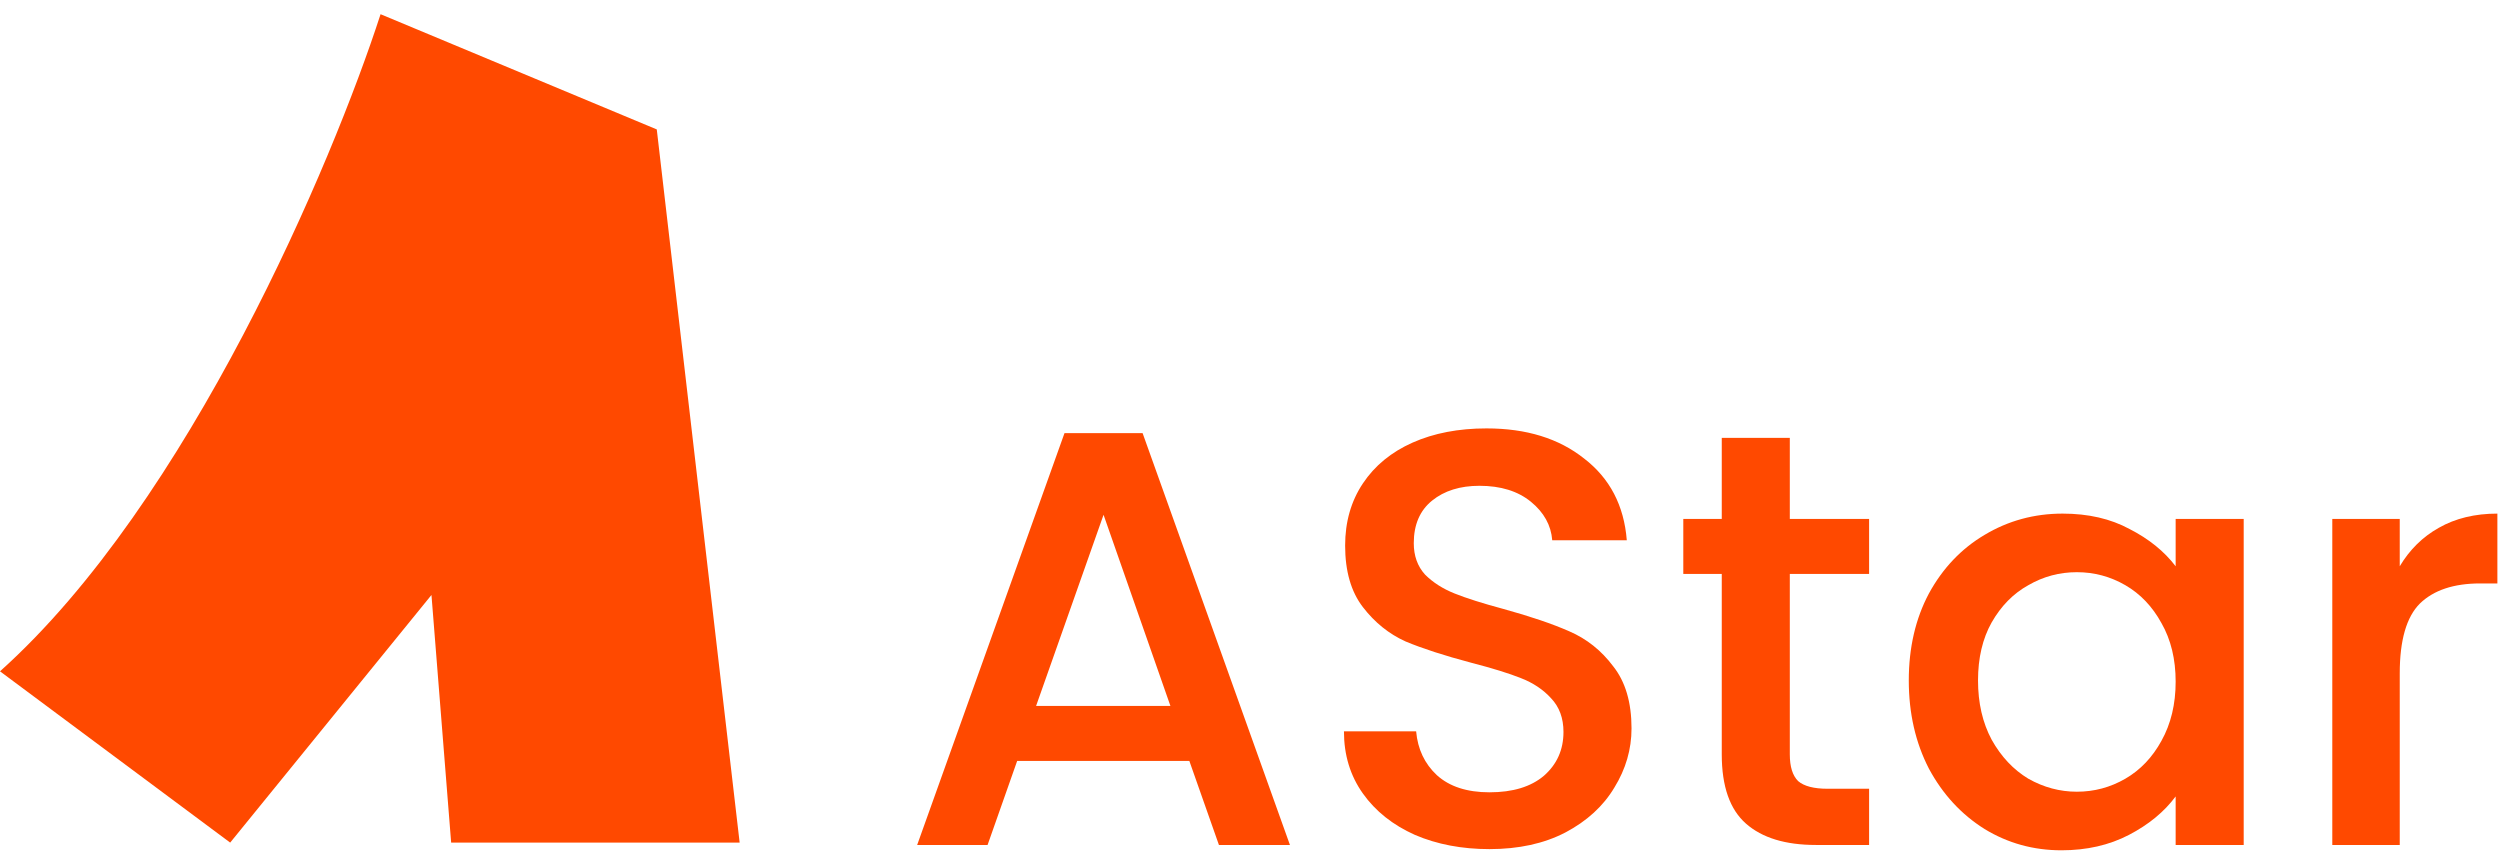 <svg xmlns="http://www.w3.org/2000/svg" width="169" height="58" viewBox="0 0 169 58" fill="none"><path d="M15.56 56.96L0 45.381C12.78 33.928 22.476 10.995 25.726 0.96L44.398 8.749L50 56.96H30.498L29.167 40.221L15.56 56.96Z" fill="#FF4900"></path><path d="M80.4 51.44H68.76L66.76 57.12H62L71.96 29.28H77.24L87.2 57.12H82.4L80.4 51.44ZM79.12 47.72L74.6 34.8L70.04 47.72H79.12Z" fill="#FF4900"></path><path d="M100.691 57.4C98.824 57.4 97.144 57.08 95.651 56.44C94.157 55.773 92.984 54.84 92.131 53.64C91.277 52.44 90.851 51.04 90.851 49.44H95.731C95.837 50.64 96.304 51.627 97.131 52.4C97.984 53.173 99.171 53.56 100.691 53.56C102.264 53.56 103.491 53.187 104.371 52.44C105.251 51.667 105.691 50.68 105.691 49.48C105.691 48.547 105.411 47.787 104.851 47.2C104.317 46.613 103.637 46.16 102.811 45.84C102.011 45.52 100.891 45.173 99.451 44.8C97.637 44.32 96.157 43.84 95.011 43.36C93.891 42.853 92.931 42.08 92.131 41.04C91.331 40 90.931 38.613 90.931 36.88C90.931 35.28 91.331 33.88 92.131 32.68C92.931 31.48 94.051 30.56 95.491 29.92C96.931 29.28 98.597 28.96 100.491 28.96C103.184 28.96 105.384 29.64 107.091 31C108.824 32.333 109.784 34.173 109.971 36.52H104.931C104.851 35.507 104.371 34.64 103.491 33.92C102.611 33.2 101.451 32.84 100.011 32.84C98.704 32.84 97.637 33.173 96.811 33.84C95.984 34.507 95.571 35.467 95.571 36.72C95.571 37.573 95.824 38.28 96.331 38.84C96.864 39.373 97.531 39.8 98.331 40.12C99.131 40.44 100.224 40.787 101.611 41.16C103.451 41.667 104.944 42.173 106.091 42.68C107.264 43.187 108.251 43.973 109.051 45.04C109.877 46.08 110.291 47.48 110.291 49.24C110.291 50.653 109.904 51.987 109.131 53.24C108.384 54.493 107.277 55.507 105.811 56.28C104.371 57.027 102.664 57.4 100.691 57.4Z" fill="#FF4900"></path><path d="M120.991 38.8V51C120.991 51.827 121.178 52.427 121.551 52.8C121.951 53.147 122.618 53.32 123.551 53.32H126.351V57.12H122.751C120.698 57.12 119.125 56.64 118.031 55.68C116.938 54.72 116.391 53.16 116.391 51V38.8H113.791V35.08H116.391V29.6H120.991V35.08H126.351V38.8H120.991Z" fill="#FF4900"></path><path d="M129.034 46C129.034 43.787 129.487 41.827 130.394 40.12C131.327 38.413 132.581 37.093 134.154 36.16C135.754 35.2 137.514 34.72 139.434 34.72C141.167 34.72 142.674 35.067 143.954 35.76C145.261 36.427 146.301 37.267 147.074 38.28V35.08H151.674V57.12H147.074V53.84C146.301 54.88 145.247 55.747 143.914 56.44C142.581 57.133 141.061 57.48 139.354 57.48C137.461 57.48 135.727 57 134.154 56.04C132.581 55.053 131.327 53.693 130.394 51.96C129.487 50.2 129.034 48.213 129.034 46ZM147.074 46.08C147.074 44.56 146.754 43.24 146.114 42.12C145.501 41 144.687 40.147 143.674 39.56C142.661 38.973 141.567 38.68 140.394 38.68C139.221 38.68 138.127 38.973 137.114 39.56C136.101 40.12 135.274 40.96 134.634 42.08C134.021 43.173 133.714 44.48 133.714 46C133.714 47.52 134.021 48.853 134.634 50C135.274 51.147 136.101 52.027 137.114 52.64C138.154 53.227 139.247 53.52 140.394 53.52C141.567 53.52 142.661 53.227 143.674 52.64C144.687 52.053 145.501 51.2 146.114 50.08C146.754 48.933 147.074 47.6 147.074 46.08Z" fill="#FF4900"></path><path d="M162.223 38.28C162.89 37.16 163.77 36.293 164.863 35.68C165.983 35.04 167.303 34.72 168.823 34.72V39.44H167.663C165.877 39.44 164.517 39.893 163.583 40.8C162.677 41.707 162.223 43.28 162.223 45.52V57.12H157.663V35.08H162.223V38.28Z" fill="#FF4900"></path></svg>